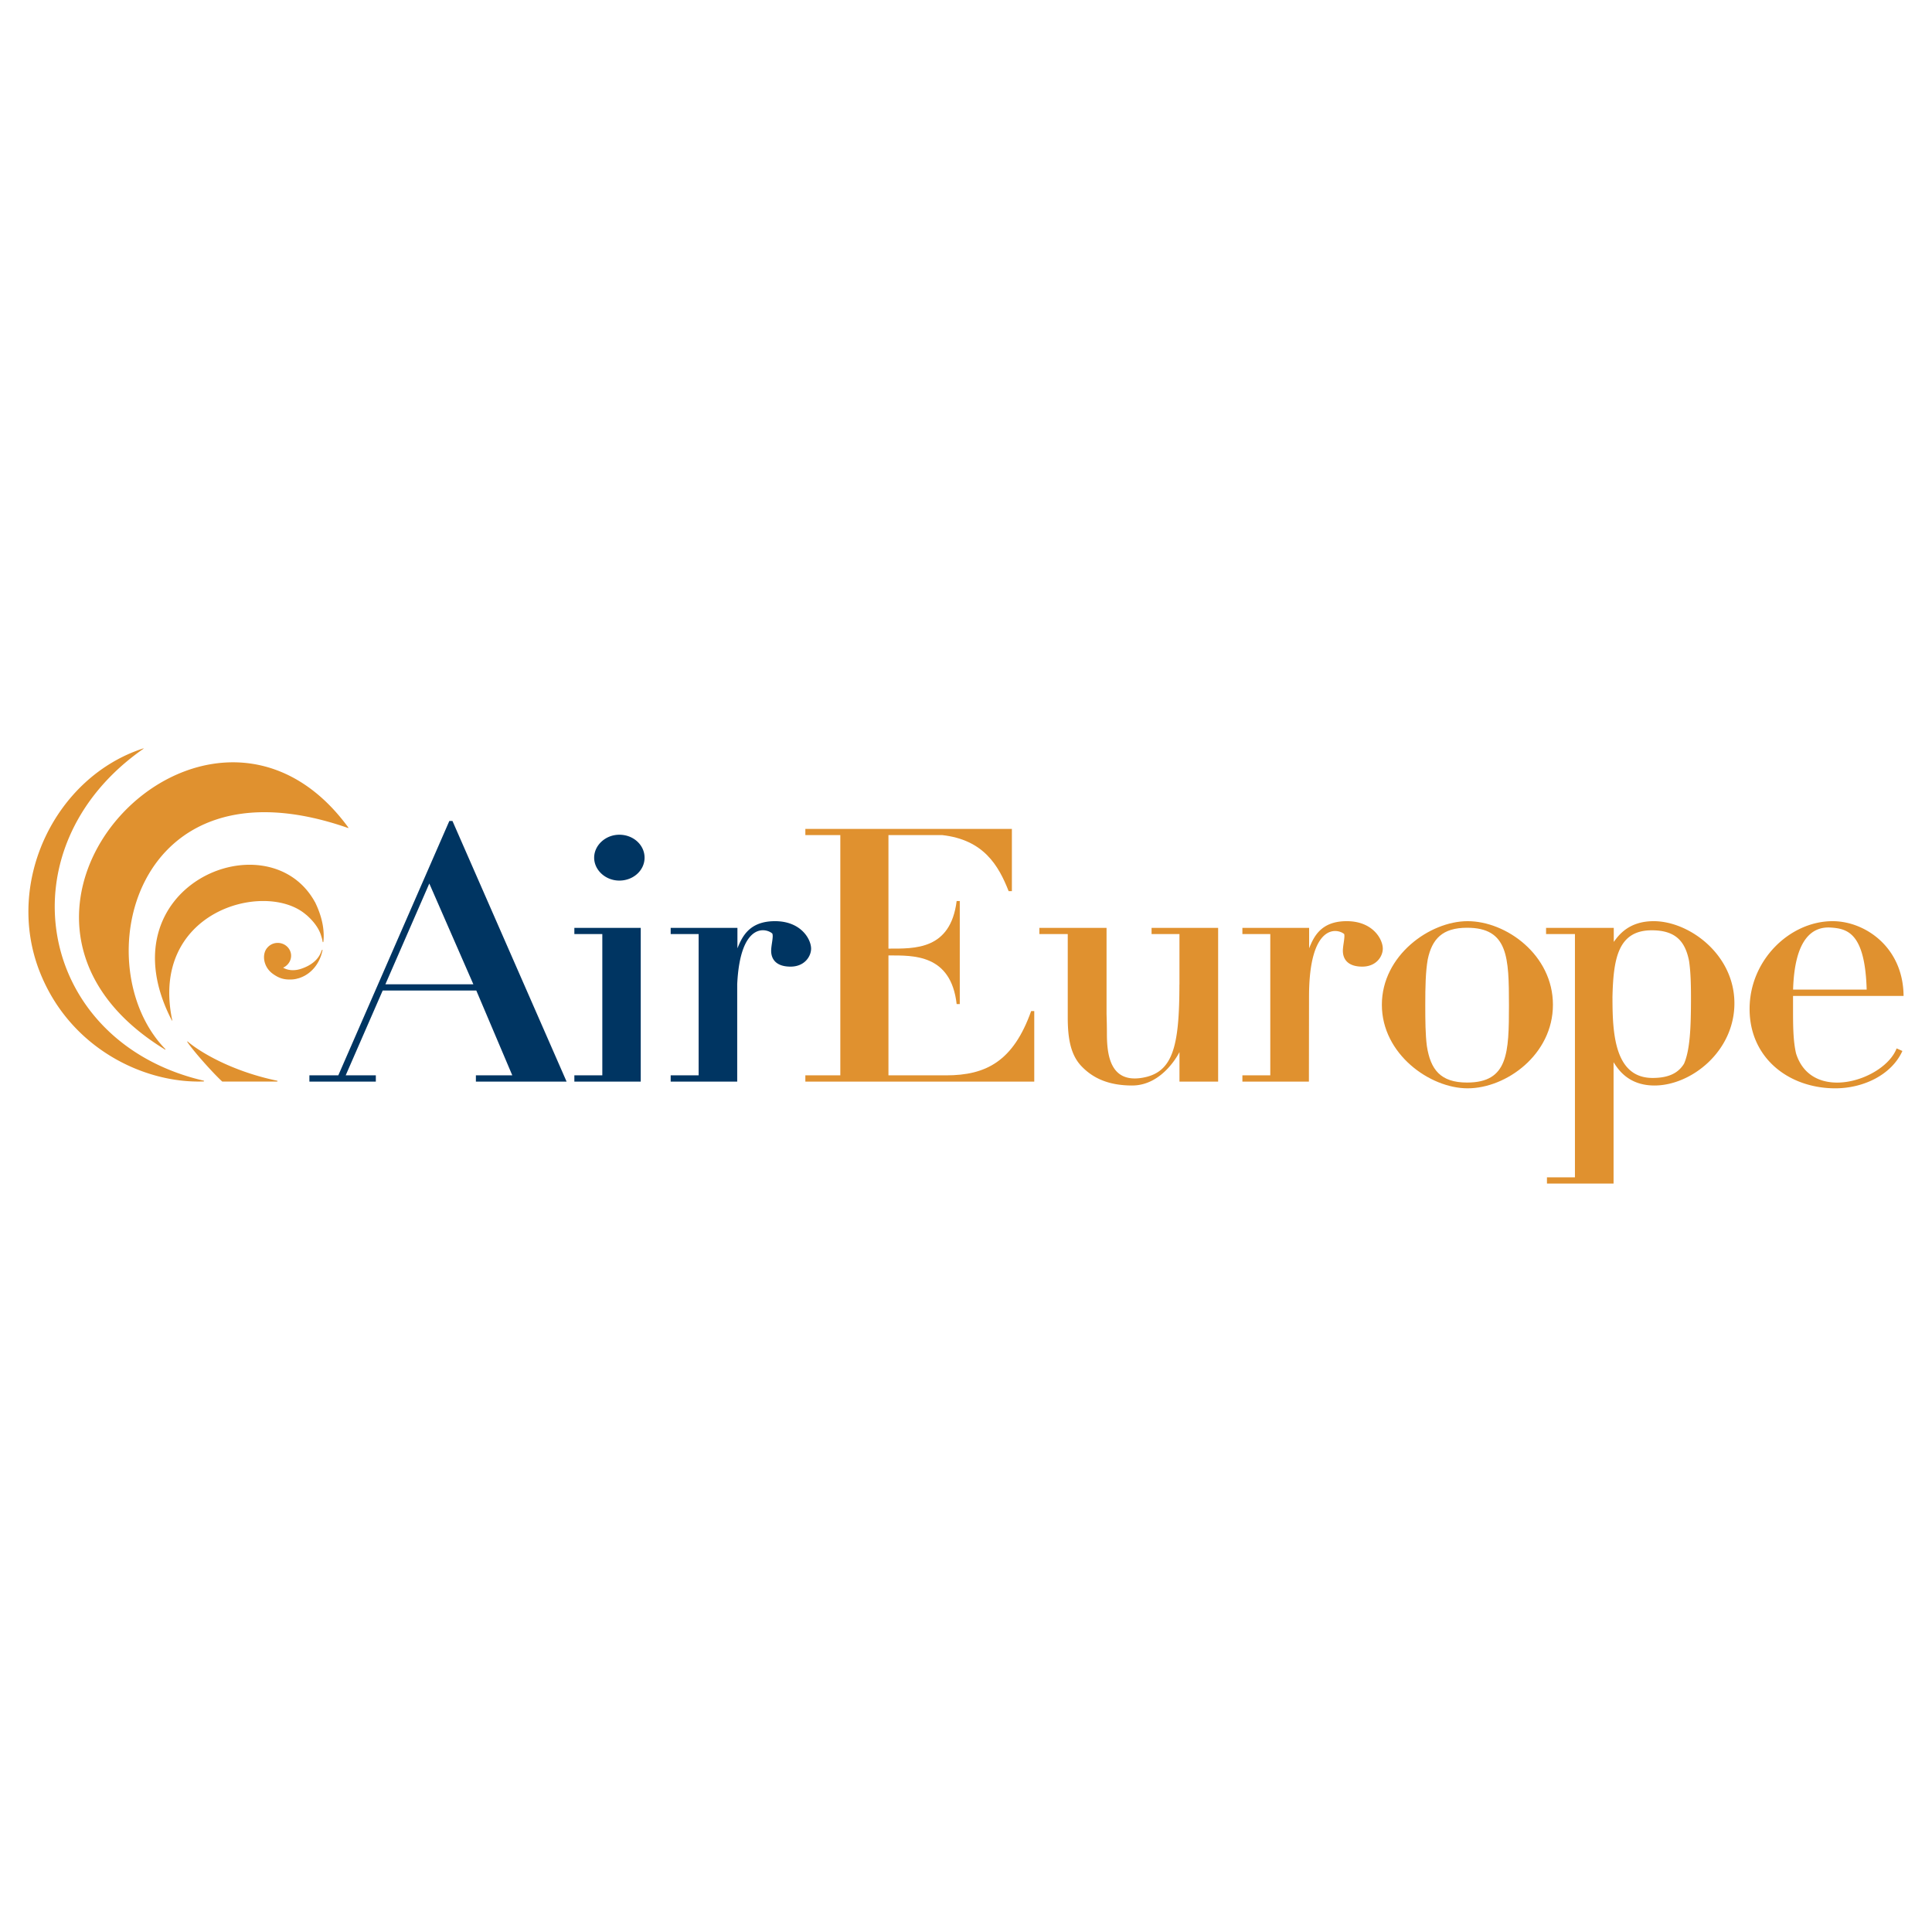 <svg xmlns="http://www.w3.org/2000/svg" width="2500" height="2500" viewBox="0 0 192.756 192.756"><path fill="#fff" d="M0 192.756h192.756V0H0v192.756z"/><path d="M37.497 107.287H34.49l3.691-8.461h9.34l3.59 8.461H47.48v.625h9.049L45.142 81.908h-.311l-11.078 25.379h-2.884v.625h6.628v-.625zm.954-9.086l4.381-10.053 4.394 10.053h-8.775zM61.791 83.281c-1.387 0-2.512 1.061-2.512 2.29s1.125 2.285 2.512 2.285c1.397 0 2.518-1.019 2.518-2.285 0-1.27-1.121-2.29-2.518-2.29zM66.914 107.287h2.789V93.192h-2.789v-.619h6.659v2.039c.464-1.125 1.156-2.707 3.751-2.707 2.588 0 3.599 1.793 3.599 2.744 0 .737-.621 1.791-2.051 1.791-1.429 0-1.934-.737-1.934-1.58 0-.457.155-1.056.155-1.479a.876.876 0 0 0-.036-.238c-.644-.582-3.21-1.12-3.505 5.054v9.715h-6.638v-.625zM57.304 107.912h6.623V92.573h-6.623v.619h2.789v14.095h-2.789v.625z" fill-rule="evenodd" clip-rule="evenodd" fill="#003562"/><path d="M103.188 107.912v-7.037h-.31c-1.778 4.998-4.486 6.412-8.477 6.412h-5.76V95.325c2.474 0 6.229-.15 6.805 4.849h.311V89.895h-.311c-.616 4.892-4.18 4.749-6.805 4.749V83.318h5.37c4.117.465 5.607 3.012 6.622 5.592h.323v-6.208H80.35v.616h3.489v23.969H80.35v.625h22.838zM137.869 100.246c0 4.92 4.796 8.336 8.552 8.336 3.87 0 8.515-3.379 8.515-8.336 0-4.961-4.645-8.341-8.515-8.341-3.756 0-8.552 3.41-8.552 8.341zm8.503 7.76c-2.659 0-3.65-1.297-4.014-3.648-.146-1.141-.158-2.52-.158-4.111 0-1.789.032-3.305.245-4.523.428-2.039 1.456-3.162 3.927-3.162 4.109 0 4.173 2.97 4.178 7.722-.005 4.761-.069 7.722-4.178 7.722z" fill-rule="evenodd" clip-rule="evenodd" fill="#e0912f"/><path d="M164.991 91.905c-2.519 0-3.523 1.439-3.985 2.071v-1.403h-6.754v.619h2.88v24.271h-2.792v.621h6.646v-12.107c.427.668 1.447 2.324 4.081 2.324 3.676 0 7.975-3.412 7.975-8.199 0-4.893-4.527-8.197-8.051-8.197zm3.03 14.212c-.566.932-1.525 1.43-3.14 1.43-3.783 0-4.003-4.428-4.003-7.949 0-.023 0-.041-.003-.061.085-3.829.523-6.721 3.922-6.721 2.383 0 3.332 1.106 3.718 3.042.167 1.097.194 2.371.194 3.716 0 3.016-.102 5.178-.688 6.543zM123.954 92.573v.619h2.783v14.095h-2.783v.625h6.636l.012-8.453c0-7.314 2.793-6.869 3.508-6.269a.731.731 0 0 1 .021.191c0 .423-.152 1.022-.152 1.479 0 .843.503 1.58 1.93 1.58 1.438 0 2.053-1.053 2.053-1.791 0-.951-1.002-2.744-3.6-2.744-2.594 0-3.291 1.582-3.75 2.707v-2.039h-6.658zM179.194 105.109c-.302-1.291-.302-2.877-.302-4.475v-1.271h11.028c-.038-4.888-3.869-7.458-7.078-7.458-4.26 0-8.285 3.869-8.285 8.757 0 4.93 3.949 7.92 8.551 7.92 2.788 0 5.613-1.336 6.694-3.727l-.576-.256c-1.216 3.167-8.454 5.52-10.032.51zm3.461-12.566c1.682.109 3.418.558 3.584 6.189h-7.342c.159-5.292 2.08-6.301 3.758-6.189zM121.534 92.573v15.339h-3.858v-2.945c-.005.008-1.619 3.334-4.722 3.334-2.363 0-3.91-.738-5.035-1.904-1.084-1.119-1.389-2.738-1.389-4.887v-8.318h-2.832v-.619h6.703v8.597c.019.594.035 1.248.035 1.949 0 2.15.342 4.896 3.439 4.426 3.099-.475 3.795-2.971 3.795-9.322l.005.018v-5.048h-2.782v-.619h6.641v-.001zM34.74 82.542c-13.941-19.025-40.587 8.527-18.275 22.171.019.014.03.01.039 0 0 0 .016-.021-.009-.049-7.987-8.182-3.3-29.583 18.25-22.048a.026.026 0 0 0 .011-.015.18.18 0 0 0-.016-.059zM27.644 107.822c-4.618-.965-7.776-2.926-8.909-3.9-.046-.037-.066-.012-.046.035.62.932 2.588 3.133 3.484 3.949h5.472c.024-.01.04-.02.044-.027v-.027c-.005-.01-.026-.02-.045-.03z" fill-rule="evenodd" clip-rule="evenodd" fill="#e0912f"/><path d="M20.298 107.812C3.672 103.941.084 84.589 14.332 74.69c0 0-.005-.005-.005-.01-.007-.007-.022-.009-.043-.007C5.572 77.503.459 87.908 3.935 96.879c2.979 7.678 10.417 11.236 16.372 11.018.03-.006.055-.012.057-.029.005-.02-.027-.044-.066-.056zM32.051 94.932c-.263.786-1.013 1.427-2.127 1.761-.597.174-1.221.127-1.676-.15.501-.223.835-.729.793-1.29-.064-.712-.717-1.24-1.456-1.174a1.338 1.338 0 0 0-.868.423l-.032.029c0 .003-.003.003-.003.01-.577.626-.43 1.909.517 2.602.596.436 1.074.59 1.746.584.298 0 .565-.039.807-.119.017 0 .024-.002.033-.002.036-.014.071-.02.103-.035 1.121-.377 2.016-1.385 2.295-2.798-.009-.005-.009-.01-.012-.012-.04-.031-.065.06-.12.171z" fill-rule="evenodd" clip-rule="evenodd" fill="#e0912f"/><path d="M31.41 89.986a2.19 2.19 0 0 0-.107-.196c-4.811-8.142-21.073-1.303-14.151 12.032.027.029.04-.012.027-.057-2.255-10.833 9.165-13.938 13.258-10.587.061.049.115.096.169.137.797.708 1.261 1.42 1.444 2.081.061.174.107.369.143.565.009.047.051.081.072-.02.123-1.12-.108-2.466-.851-3.969l-.004.014z" fill-rule="evenodd" clip-rule="evenodd" fill="#e0912f"/></svg>